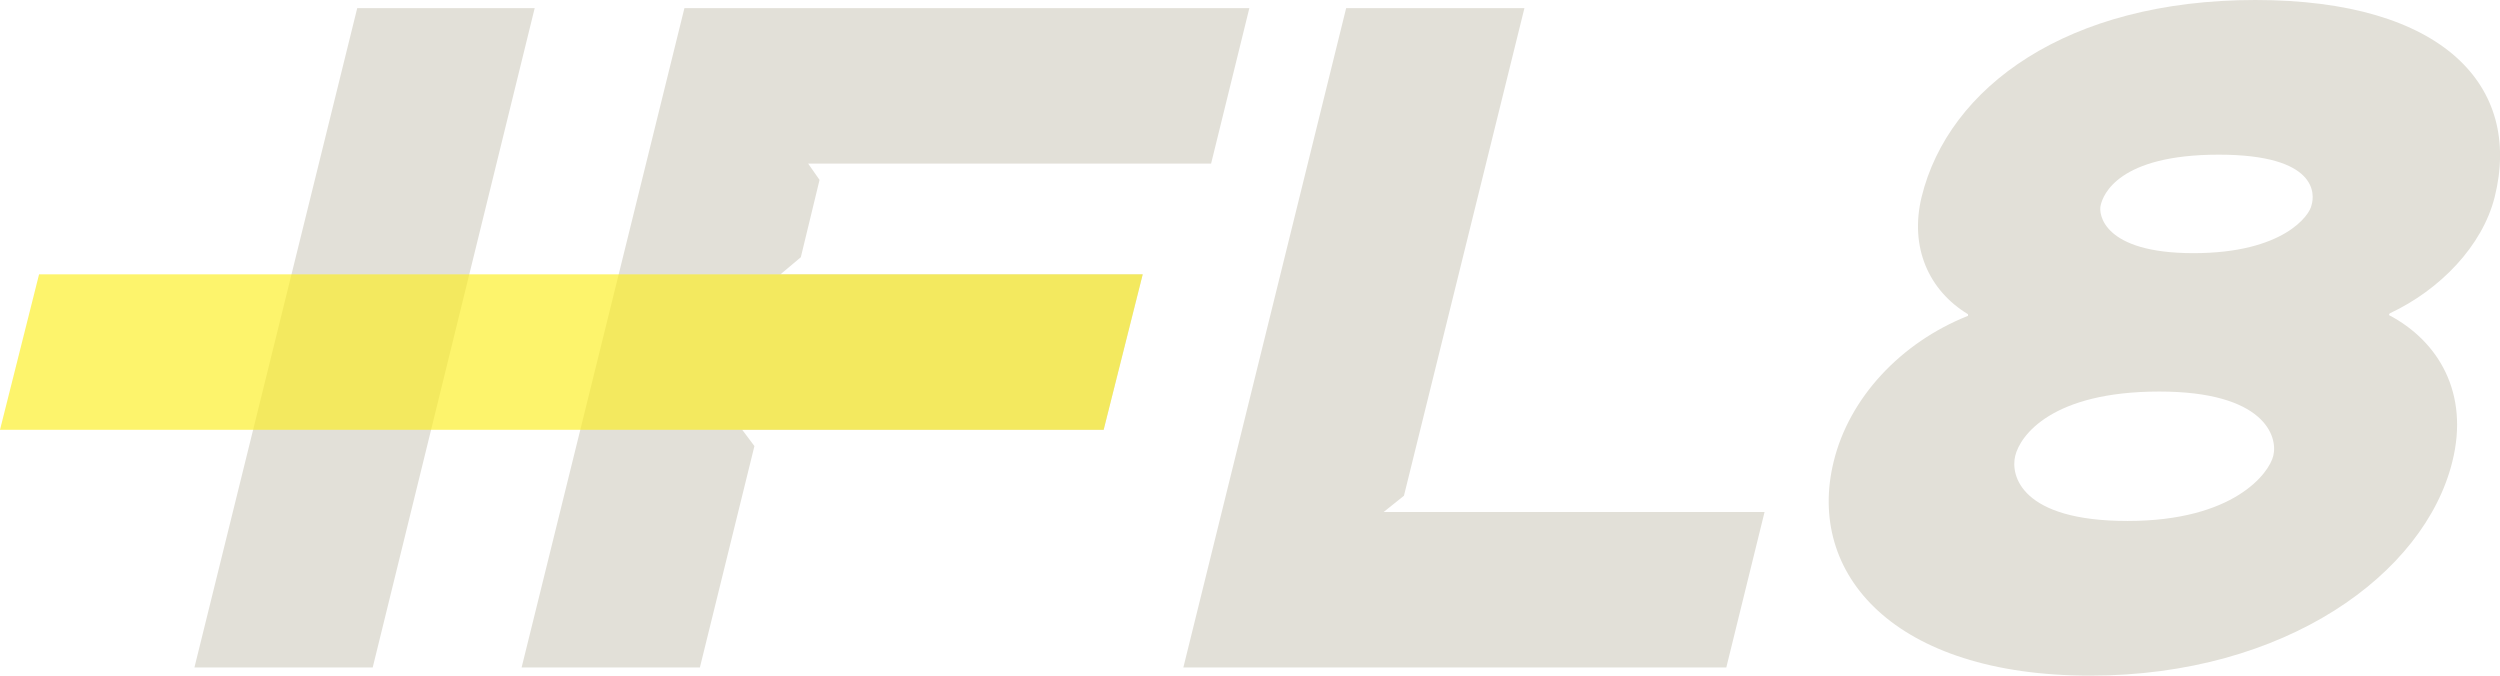 <?xml version="1.0" encoding="UTF-8"?>
<svg id="Layer_2" data-name="Layer 2" xmlns="http://www.w3.org/2000/svg" viewBox="0 0 1167.05 315.4">
  <defs>
    <style>
      .cls-1 {
        fill: #fcee21;
        opacity: .66;
      }

      .cls-2 {
        fill: #e2e0d8;
      }
    </style>
  </defs>
  <g id="Layer_1-2" data-name="Layer 1">
    <path class="cls-2" d="M173.98,311.6h-83.22L166.76,3.8h82.84l-75.62,307.8Z"/>
    <path class="cls-2" d="M565.36,76.38h-188.1l5.32,7.6-8.74,36.1-9.5,7.98h169.1l-18.24,72.58h-168.72l5.7,7.6-25.46,103.36h-83.22L319.5,3.8h263.72l-17.86,72.58Z"/>
    <path class="cls-2" d="M805.87,311.6h-253.46L628.41,3.8h83.22l-56.24,227.62-9.5,7.6h177.84l-17.86,72.58Z"/>
    <path class="cls-2" d="M975.7,315.4c-91.58,0-132.62-47.5-119.7-99.94,7.22-29.64,31.16-55.48,62.7-68.02v-.76c-18.24-11.02-27.36-31.16-21.66-54.72C909.59,40.66,965.07,0,1052.85,0s124.64,40.28,111.72,91.96c-5.7,22.8-25.46,43.32-49.02,54.34l-.38.76c23.18,12.16,37.62,36.48,29.64,68.4-12.92,52.44-77.9,99.94-169.1,99.94ZM1008.01,182.78c-50.16,0-64.98,20.52-67.26,30.02-2.28,9.12,2.66,30.4,52.44,30.4s66.12-22.42,68.02-30.4c2.28-9.12-4.18-30.02-53.2-30.02ZM1035.75,72.2c-46.74,0-53.96,18.62-55.1,23.56-1.14,4.18,1.14,22.42,43.32,22.42s54.34-17.86,55.1-22.42c1.52-4.94,3.04-23.56-43.32-23.56Z"/>
    <polygon class="cls-1" points="18.24 128.06 0 200.64 515.2 200.64 533.44 128.06 18.24 128.06"/>
  </g>
</svg>